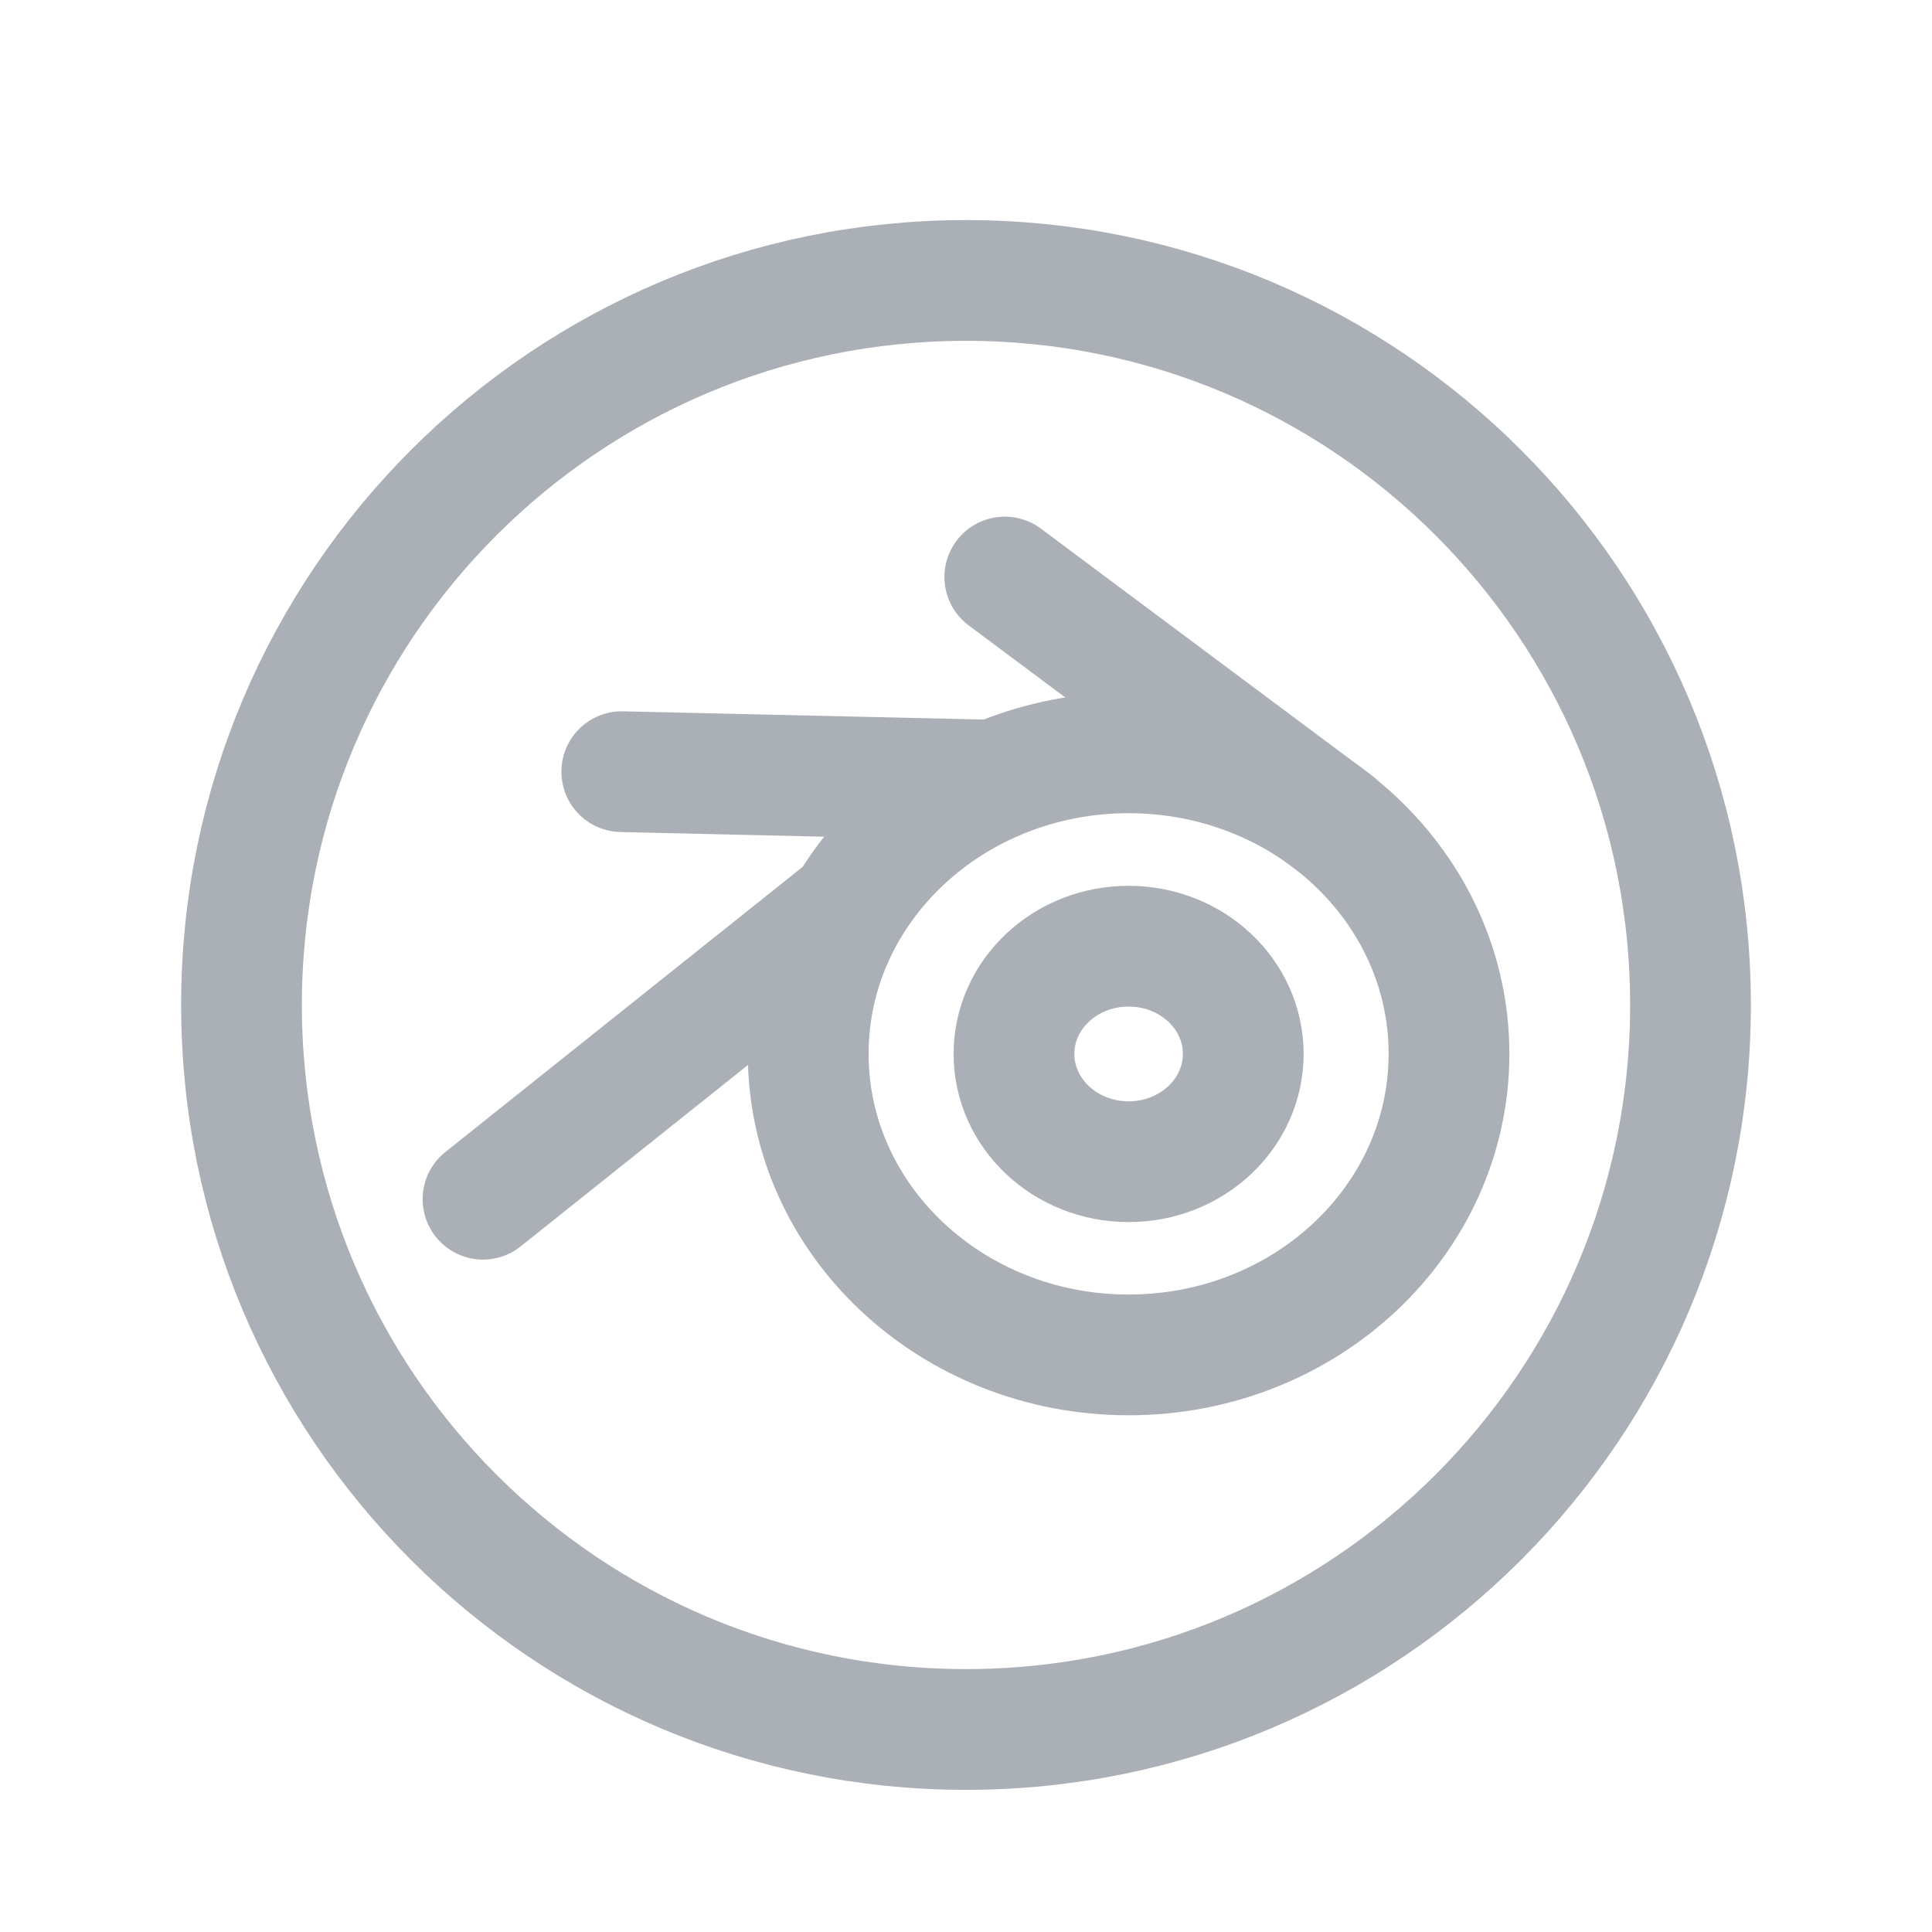 <svg width="24" height="24" viewBox="0 0 24 24" fill="none" xmlns="http://www.w3.org/2000/svg">
<path d="M14.02 16.831C16.218 16.831 18 15.157 18 13.091C18 11.026 16.218 9.352 14.02 9.352C11.822 9.352 10.04 11.026 10.04 13.091C10.04 15.157 11.822 16.831 14.02 16.831Z" stroke="#AAB0B5" stroke-width="1.5" stroke-linecap="round" stroke-linejoin="round"/>
<path d="M14.02 14.431C14.807 14.431 15.444 13.831 15.444 13.092C15.444 12.353 14.807 11.754 14.02 11.754C13.233 11.754 12.596 12.353 12.596 13.092C12.596 13.831 13.233 14.431 14.02 14.431Z" stroke="#AAB0B5" stroke-width="1.5" stroke-linecap="round" stroke-linejoin="round"/>
<path d="M12.482 7.168L16.584 10.228" stroke="#AAB0B5" stroke-width="1.5" stroke-linecap="round" stroke-linejoin="round"/>
<path d="M10.526 11.285L6 14.897" stroke="#AAB0B5" stroke-width="1.5" stroke-linecap="round" stroke-linejoin="round"/>
<path d="M7.724 9.586L12.356 9.692" stroke="#AAB0B5" stroke-width="1.5" stroke-linecap="round" stroke-linejoin="round"/>
<path d="M12 21.484C16.971 21.484 21 17.455 21 12.484C21 7.514 16.971 3.484 12 3.484C7.029 3.484 3 7.514 3 12.484C3 17.455 7.029 21.484 12 21.484Z" stroke="#AAB0B5" stroke-width="1.5" stroke-linecap="round" stroke-linejoin="round"/>
</svg>

